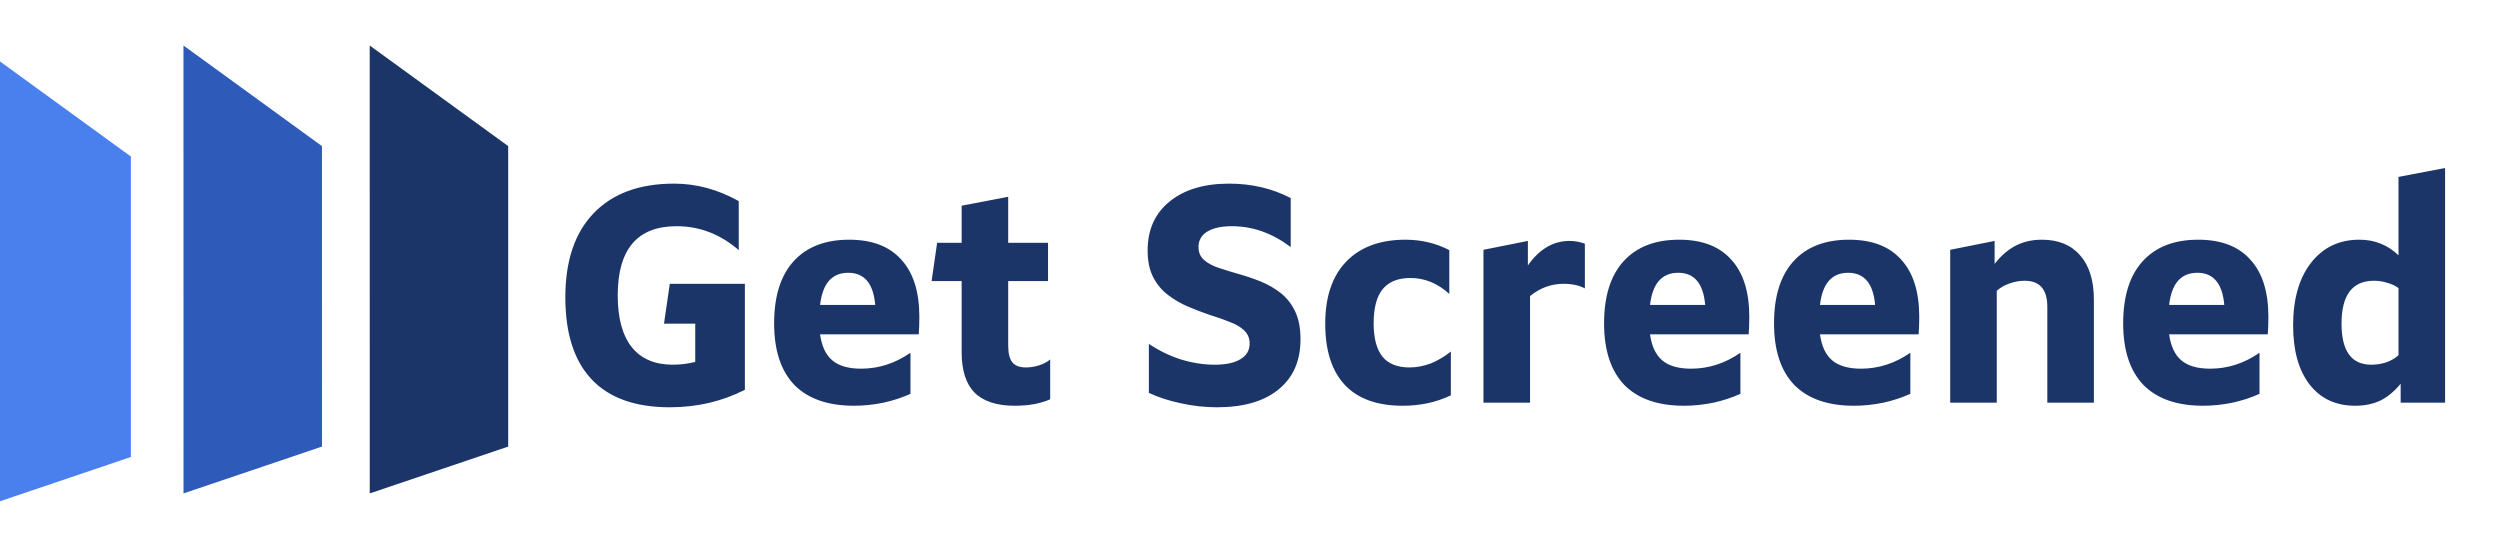 <svg width="149" height="32" viewBox="0 0 149 32" fill="none" xmlns="http://www.w3.org/2000/svg">
<g clip-path="url(#clip0_725_2)">
<path d="M7.801 27.236L-0.452 30.028L-0.453 3.333L7.8 9.329L7.801 27.236Z" fill="#4A7FEE"/>
<path d="M19.19 26.616L10.937 29.407L10.935 2.712L19.189 8.708L19.19 26.616Z" fill="#2E5BBA"/>
<path d="M30.289 26.616L22.037 29.407L22.035 2.712L30.288 8.708L30.289 26.616Z" fill="#1C3569"/>
<path d="M36.816 17.609C36.816 18.96 37.096 19.989 37.656 20.695C38.216 21.389 39.032 21.736 40.103 21.736C40.541 21.736 40.986 21.681 41.436 21.572V19.289H39.574L39.92 16.915H44.394V23.233C43.031 23.927 41.539 24.274 39.92 24.274C37.863 24.274 36.311 23.72 35.264 22.612C34.217 21.505 33.694 19.873 33.694 17.719C33.694 15.552 34.254 13.884 35.374 12.716C36.506 11.535 38.107 10.944 40.176 10.944C41.503 10.944 42.787 11.291 44.029 11.985V14.907C42.933 13.957 41.698 13.482 40.322 13.482C37.985 13.482 36.816 14.858 36.816 17.609ZM48.877 19.928C48.975 20.634 49.218 21.151 49.608 21.48C49.997 21.809 50.569 21.973 51.324 21.973C52.371 21.973 53.351 21.657 54.264 21.024V23.471C53.789 23.69 53.253 23.866 52.657 24C52.06 24.122 51.476 24.183 50.904 24.183C49.346 24.183 48.159 23.769 47.343 22.941C46.54 22.101 46.138 20.878 46.138 19.271C46.138 17.664 46.522 16.434 47.289 15.582C48.068 14.718 49.175 14.286 50.612 14.286C51.975 14.286 53.01 14.681 53.716 15.473C54.434 16.252 54.793 17.39 54.793 18.887C54.793 19.253 54.781 19.599 54.757 19.928H48.877ZM50.557 16.258C49.583 16.258 49.023 16.897 48.877 18.175H52.164C52.054 16.897 51.519 16.258 50.557 16.258ZM55.853 14.469H57.314V12.259L60.089 11.729V14.469H62.463V16.751H60.089V20.604C60.089 21.066 60.175 21.401 60.345 21.608C60.515 21.803 60.783 21.9 61.148 21.9C61.404 21.9 61.666 21.858 61.934 21.772C62.201 21.687 62.42 21.572 62.591 21.425V23.799C62.007 24.055 61.307 24.183 60.491 24.183C59.408 24.183 58.604 23.921 58.081 23.397C57.569 22.874 57.314 22.071 57.314 20.987V16.751H55.524L55.853 14.469ZM71.43 14.724C71.43 15.041 71.539 15.296 71.758 15.491C71.978 15.686 72.27 15.844 72.635 15.966C73 16.087 73.396 16.209 73.822 16.331C74.26 16.453 74.692 16.599 75.118 16.769C75.544 16.94 75.94 17.165 76.305 17.445C76.67 17.725 76.962 18.09 77.181 18.54C77.401 18.991 77.51 19.551 77.51 20.22C77.51 21.511 77.072 22.509 76.195 23.215C75.331 23.921 74.108 24.274 72.525 24.274C71.807 24.274 71.095 24.195 70.389 24.037C69.683 23.89 69.044 23.683 68.472 23.416V20.494C69.068 20.896 69.707 21.206 70.389 21.425C71.071 21.632 71.74 21.736 72.397 21.736C73.067 21.736 73.578 21.626 73.931 21.407C74.296 21.188 74.479 20.878 74.479 20.476C74.479 20.159 74.37 19.898 74.15 19.691C73.931 19.484 73.639 19.313 73.274 19.18C72.909 19.033 72.507 18.893 72.069 18.759C71.643 18.613 71.217 18.449 70.791 18.267C70.365 18.084 69.969 17.853 69.604 17.573C69.239 17.293 68.946 16.94 68.727 16.514C68.508 16.087 68.399 15.558 68.399 14.925C68.399 13.695 68.831 12.728 69.695 12.022C70.572 11.303 71.758 10.944 73.256 10.944C74.595 10.944 75.818 11.23 76.926 11.803V14.724C75.83 13.896 74.662 13.482 73.42 13.482C72.787 13.482 72.294 13.592 71.941 13.811C71.6 14.03 71.43 14.335 71.43 14.724ZM81.869 19.271C81.869 20.159 82.046 20.823 82.399 21.261C82.752 21.687 83.287 21.9 84.006 21.9C84.419 21.9 84.84 21.821 85.266 21.663C85.692 21.492 86.093 21.255 86.471 20.951V23.562C85.606 23.976 84.651 24.183 83.604 24.183C82.082 24.183 80.932 23.769 80.153 22.941C79.374 22.113 78.984 20.896 78.984 19.289C78.984 17.694 79.398 16.465 80.226 15.601C81.066 14.724 82.247 14.286 83.768 14.286C84.706 14.286 85.576 14.493 86.379 14.907V17.518C85.686 16.885 84.912 16.568 84.06 16.568C83.318 16.568 82.764 16.794 82.399 17.244C82.046 17.682 81.869 18.358 81.869 19.271ZM88.414 14.888L91.062 14.359V15.82C91.744 14.846 92.572 14.359 93.545 14.359C93.85 14.359 94.154 14.414 94.458 14.523V17.189C94.118 17.007 93.691 16.915 93.18 16.915C92.45 16.915 91.786 17.159 91.19 17.646V24H88.414V14.888ZM98.342 19.928C98.44 20.634 98.683 21.151 99.073 21.48C99.462 21.809 100.034 21.973 100.789 21.973C101.836 21.973 102.816 21.657 103.729 21.024V23.471C103.254 23.69 102.719 23.866 102.122 24C101.526 24.122 100.941 24.183 100.369 24.183C98.811 24.183 97.624 23.769 96.808 22.941C96.005 22.101 95.603 20.878 95.603 19.271C95.603 17.664 95.987 16.434 96.754 15.582C97.533 14.718 98.641 14.286 100.077 14.286C101.44 14.286 102.475 14.681 103.181 15.473C103.899 16.252 104.258 17.39 104.258 18.887C104.258 19.253 104.246 19.599 104.222 19.928H98.342ZM100.022 16.258C99.048 16.258 98.488 16.897 98.342 18.175H101.629C101.52 16.897 100.984 16.258 100.022 16.258ZM108.471 19.928C108.568 20.634 108.812 21.151 109.201 21.48C109.591 21.809 110.163 21.973 110.918 21.973C111.964 21.973 112.944 21.657 113.857 21.024V23.471C113.383 23.69 112.847 23.866 112.25 24C111.654 24.122 111.07 24.183 110.498 24.183C108.939 24.183 107.753 23.769 106.937 22.941C106.134 22.101 105.732 20.878 105.732 19.271C105.732 17.664 106.115 16.434 106.882 15.582C107.661 14.718 108.769 14.286 110.205 14.286C111.569 14.286 112.604 14.681 113.31 15.473C114.028 16.252 114.387 17.39 114.387 18.887C114.387 19.253 114.375 19.599 114.35 19.928H108.471ZM110.151 16.258C109.177 16.258 108.617 16.897 108.471 18.175H111.757C111.648 16.897 111.112 16.258 110.151 16.258ZM118.879 14.359V15.728C119.257 15.241 119.671 14.882 120.121 14.651C120.584 14.408 121.107 14.286 121.691 14.286C122.677 14.286 123.438 14.596 123.974 15.217C124.522 15.838 124.796 16.721 124.796 17.865V24H122.02V18.285C122.02 17.25 121.57 16.733 120.669 16.733C120.377 16.733 120.072 16.787 119.756 16.897C119.452 17.007 119.202 17.153 119.007 17.335V24H116.232V14.888L118.879 14.359ZM129.28 19.928C129.378 20.634 129.621 21.151 130.011 21.48C130.4 21.809 130.972 21.973 131.727 21.973C132.774 21.973 133.754 21.657 134.667 21.024V23.471C134.192 23.69 133.657 23.866 133.06 24C132.464 24.122 131.879 24.183 131.307 24.183C129.749 24.183 128.562 23.769 127.747 22.941C126.943 22.101 126.541 20.878 126.541 19.271C126.541 17.664 126.925 16.434 127.692 15.582C128.471 14.718 129.579 14.286 131.015 14.286C132.378 14.286 133.413 14.681 134.119 15.473C134.837 16.252 135.196 17.39 135.196 18.887C135.196 19.253 135.184 19.599 135.16 19.928H129.28ZM130.96 16.258C129.986 16.258 129.426 16.897 129.28 18.175H132.567C132.458 16.897 131.922 16.258 130.96 16.258ZM140.614 14.286C141.089 14.286 141.515 14.365 141.892 14.523C142.269 14.669 142.622 14.901 142.951 15.217V10.543L145.727 10.013V24H143.079V22.868C142.714 23.318 142.312 23.653 141.874 23.872C141.436 24.079 140.936 24.183 140.376 24.183C139.22 24.183 138.313 23.763 137.656 22.923C136.998 22.071 136.67 20.896 136.67 19.399C136.67 17.828 137.023 16.587 137.729 15.674C138.447 14.748 139.409 14.286 140.614 14.286ZM141.326 21.736C141.642 21.736 141.947 21.687 142.239 21.59C142.531 21.48 142.769 21.34 142.951 21.17V17.171C142.781 17.037 142.562 16.933 142.294 16.86C142.038 16.775 141.77 16.733 141.49 16.733C140.2 16.733 139.555 17.585 139.555 19.289C139.555 20.92 140.145 21.736 141.326 21.736Z" fill="#1C3569"/>
</g>
<defs>
<clipPath id="clip0_725_2">
<rect width="149" height="32" fill="white"/>
</clipPath>
</defs>
</svg>
